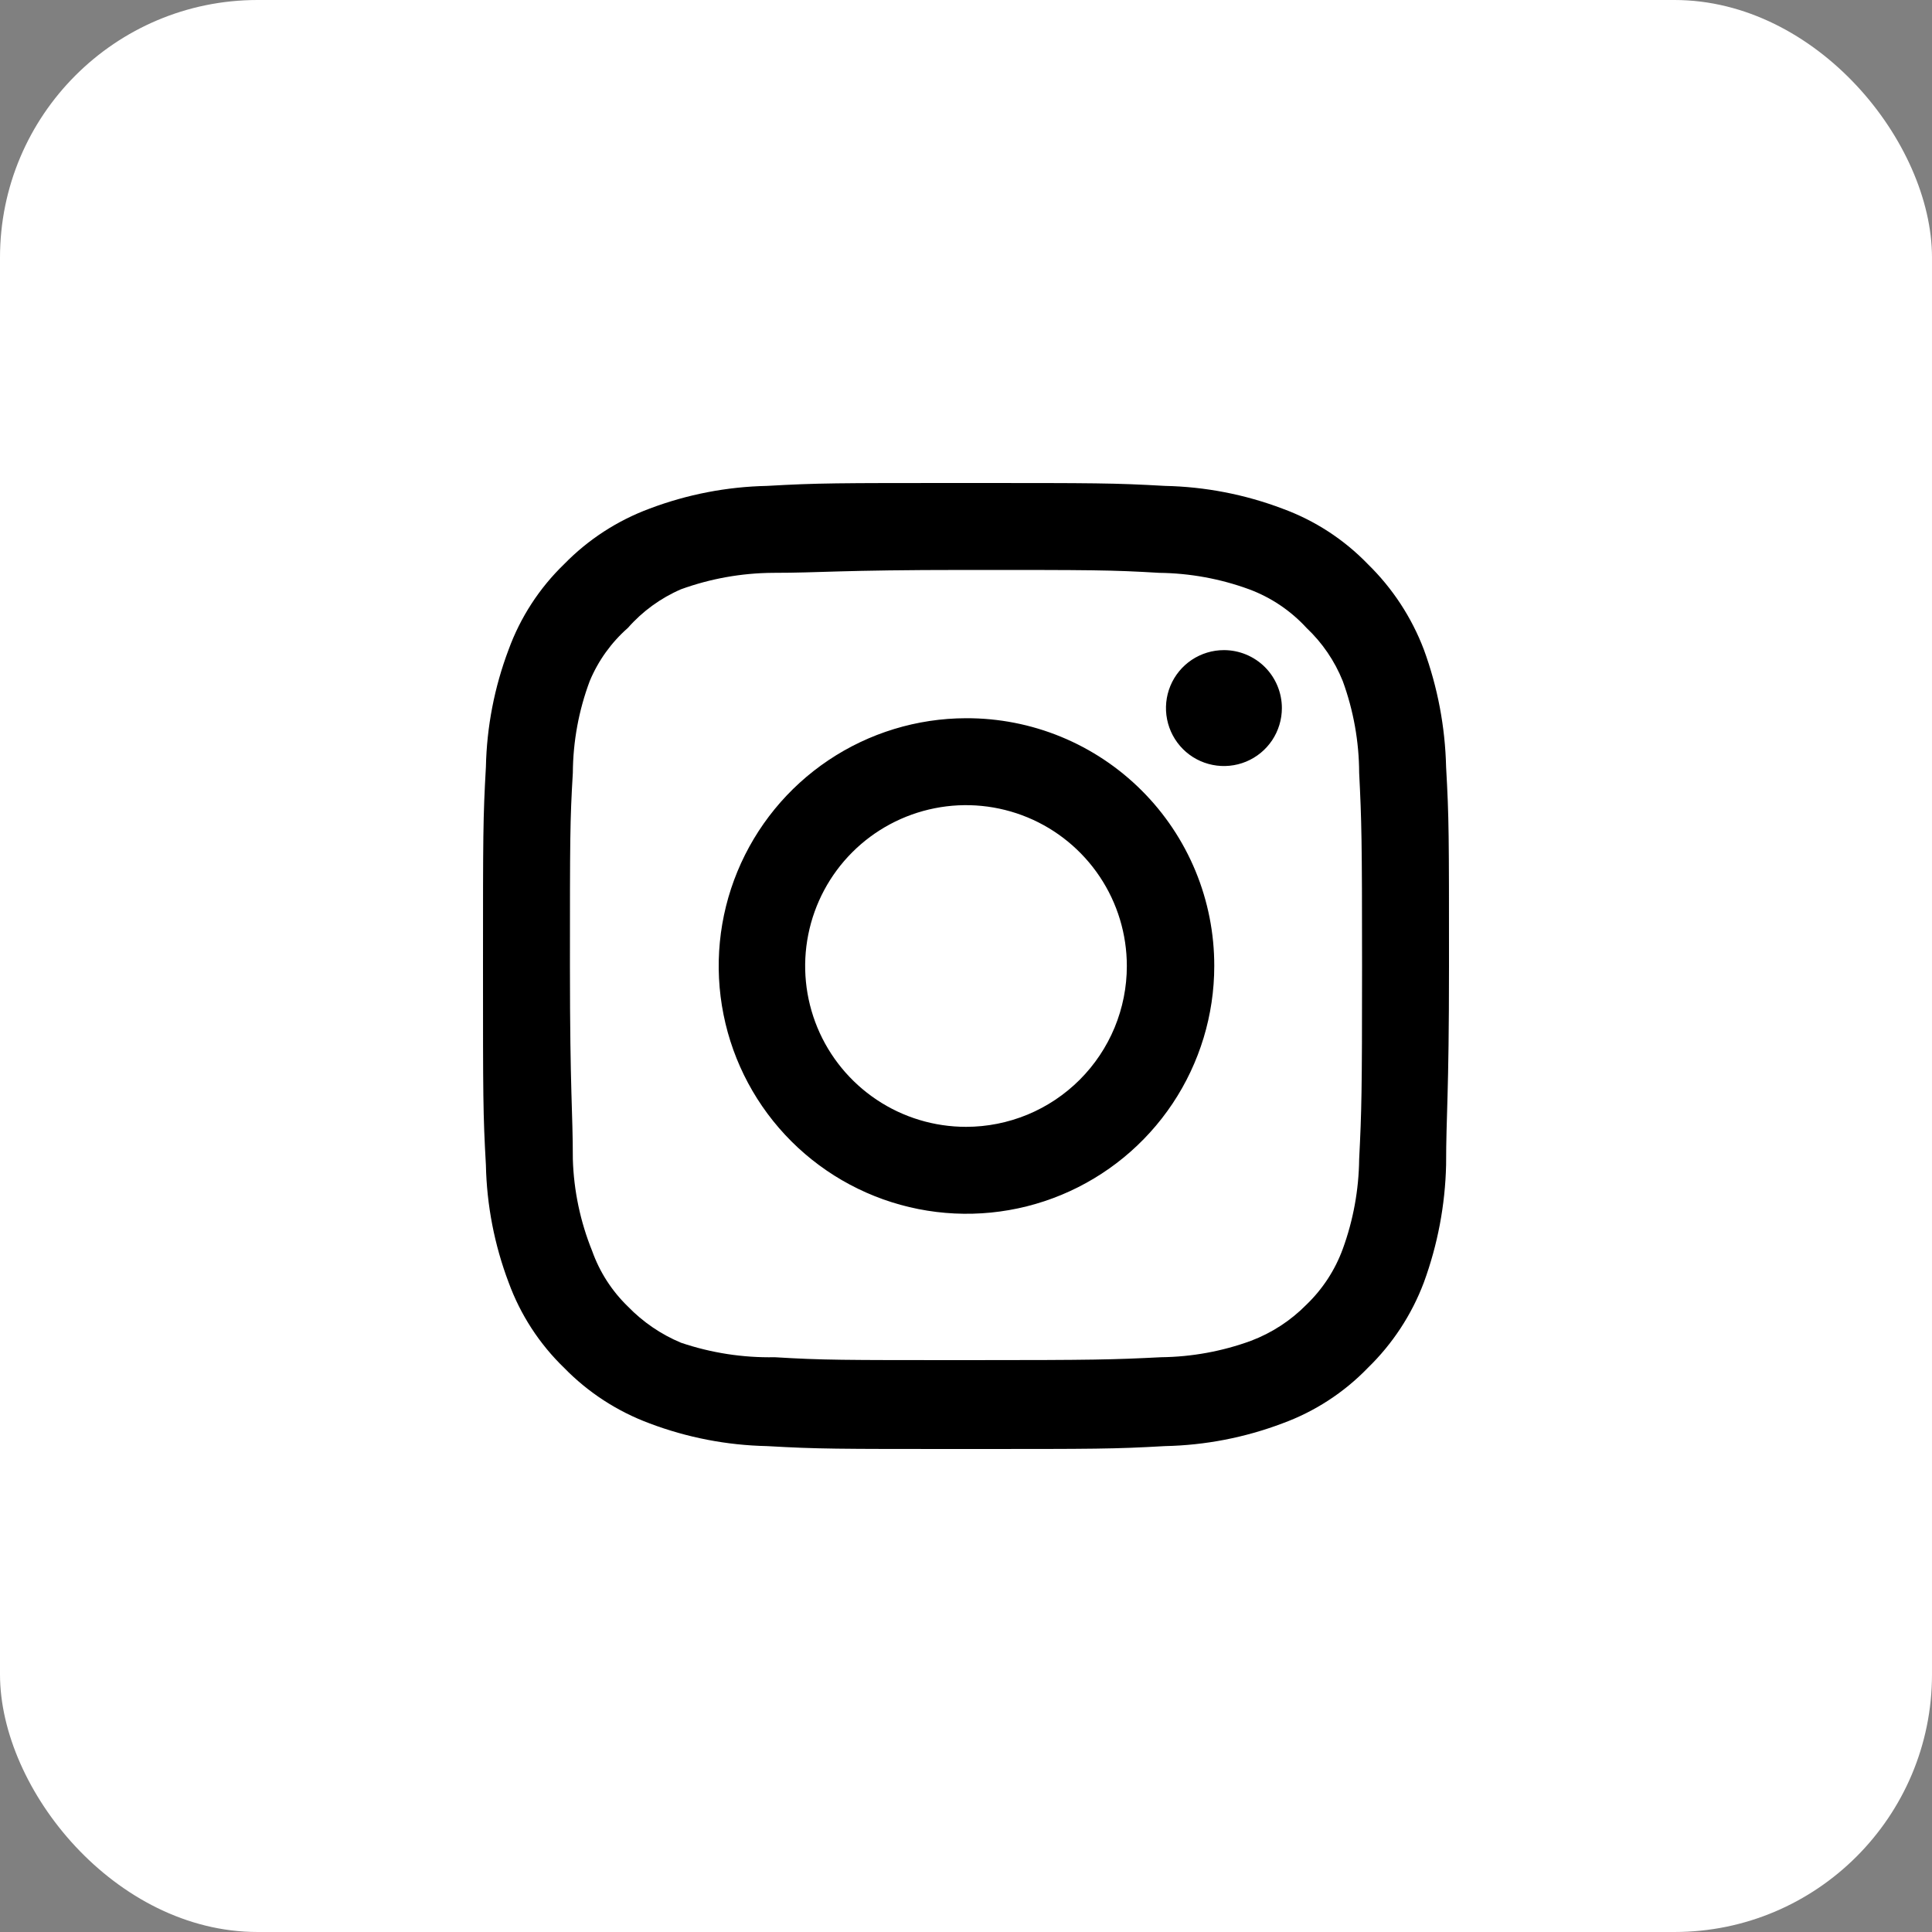 <svg width="60" height="60" viewBox="0 0 60 60" fill="none" xmlns="http://www.w3.org/2000/svg">
<rect x="0" y="0" width="60" height="60" fill="#808080" stroke="none"/>
<rect width="60" height="60" rx="8" fill="white"/>
<path d="M38.01 20.19C37.654 20.19 37.306 20.296 37.01 20.493C36.714 20.691 36.483 20.972 36.347 21.301C36.211 21.63 36.175 21.992 36.245 22.341C36.314 22.69 36.486 23.011 36.737 23.263C36.989 23.515 37.31 23.686 37.659 23.755C38.008 23.825 38.37 23.789 38.699 23.653C39.028 23.517 39.309 23.286 39.507 22.99C39.704 22.694 39.81 22.346 39.81 21.99C39.81 21.513 39.62 21.055 39.283 20.717C38.945 20.38 38.487 20.19 38.01 20.19ZM44.91 23.82C44.881 22.576 44.648 21.344 44.22 20.175C43.84 19.174 43.246 18.268 42.48 17.52C41.737 16.751 40.829 16.161 39.825 15.795C38.659 15.354 37.426 15.116 36.18 15.09C34.59 15 34.08 15 30 15C25.92 15 25.41 15 23.82 15.09C22.574 15.116 21.341 15.354 20.175 15.795C19.173 16.166 18.266 16.755 17.52 17.52C16.751 18.263 16.161 19.171 15.795 20.175C15.354 21.341 15.116 22.574 15.09 23.82C15 25.41 15 25.92 15 30C15 34.08 15 34.59 15.09 36.18C15.116 37.426 15.354 38.659 15.795 39.825C16.161 40.829 16.751 41.737 17.52 42.48C18.266 43.245 19.173 43.834 20.175 44.205C21.341 44.646 22.574 44.884 23.82 44.91C25.41 45 25.92 45 30 45C34.08 45 34.59 45 36.18 44.91C37.426 44.884 38.659 44.646 39.825 44.205C40.829 43.839 41.737 43.249 42.48 42.48C43.248 41.734 43.843 40.827 44.22 39.825C44.648 38.656 44.881 37.425 44.91 36.18C44.91 34.59 45 34.08 45 30C45 25.92 45 25.41 44.91 23.82ZM42.21 36C42.199 36.952 42.027 37.896 41.7 38.79C41.461 39.443 41.076 40.033 40.575 40.515C40.088 41.01 39.5 41.394 38.85 41.64C37.956 41.967 37.012 42.139 36.06 42.15C34.56 42.225 34.005 42.24 30.06 42.24C26.115 42.24 25.56 42.24 24.06 42.15C23.071 42.169 22.087 42.017 21.15 41.7C20.529 41.441 19.968 41.058 19.5 40.575C19.002 40.093 18.622 39.503 18.39 38.85C18.023 37.943 17.819 36.978 17.79 36C17.79 34.5 17.7 33.945 17.7 30C17.7 26.055 17.7 25.5 17.79 24C17.796 23.026 17.973 22.062 18.315 21.15C18.579 20.517 18.984 19.953 19.5 19.5C19.954 18.983 20.518 18.573 21.15 18.3C22.064 17.969 23.028 17.797 24 17.79C25.5 17.79 26.055 17.7 30 17.7C33.945 17.7 34.5 17.7 36 17.79C36.952 17.801 37.896 17.973 38.79 18.3C39.472 18.553 40.083 18.964 40.575 19.5C41.065 19.962 41.449 20.525 41.7 21.15C42.034 22.063 42.206 23.028 42.21 24C42.285 25.5 42.3 26.055 42.3 30C42.3 33.945 42.285 34.5 42.21 36ZM30 22.305C28.479 22.308 26.992 22.762 25.729 23.609C24.465 24.456 23.482 25.659 22.901 27.066C22.321 28.472 22.171 30.019 22.47 31.51C22.768 33.002 23.502 34.372 24.579 35.447C25.656 36.521 27.027 37.252 28.519 37.548C30.012 37.844 31.558 37.691 32.963 37.108C34.368 36.525 35.569 35.539 36.414 34.274C37.259 33.008 37.71 31.521 37.71 30C37.712 28.988 37.514 27.985 37.127 27.049C36.74 26.114 36.172 25.264 35.455 24.549C34.739 23.834 33.888 23.267 32.952 22.882C32.016 22.497 31.012 22.301 30 22.305ZM30 34.995C29.012 34.995 28.046 34.702 27.225 34.153C26.404 33.604 25.763 32.824 25.385 31.912C25.007 30.999 24.908 29.994 25.101 29.026C25.294 28.057 25.769 27.167 26.468 26.468C27.167 25.769 28.057 25.294 29.026 25.101C29.994 24.908 30.999 25.007 31.912 25.385C32.824 25.763 33.604 26.404 34.153 27.225C34.702 28.046 34.995 29.012 34.995 30C34.995 30.656 34.866 31.305 34.615 31.912C34.364 32.517 33.996 33.068 33.532 33.532C33.068 33.996 32.517 34.364 31.912 34.615C31.305 34.866 30.656 34.995 30 34.995Z" fill="black"/>
</svg>
